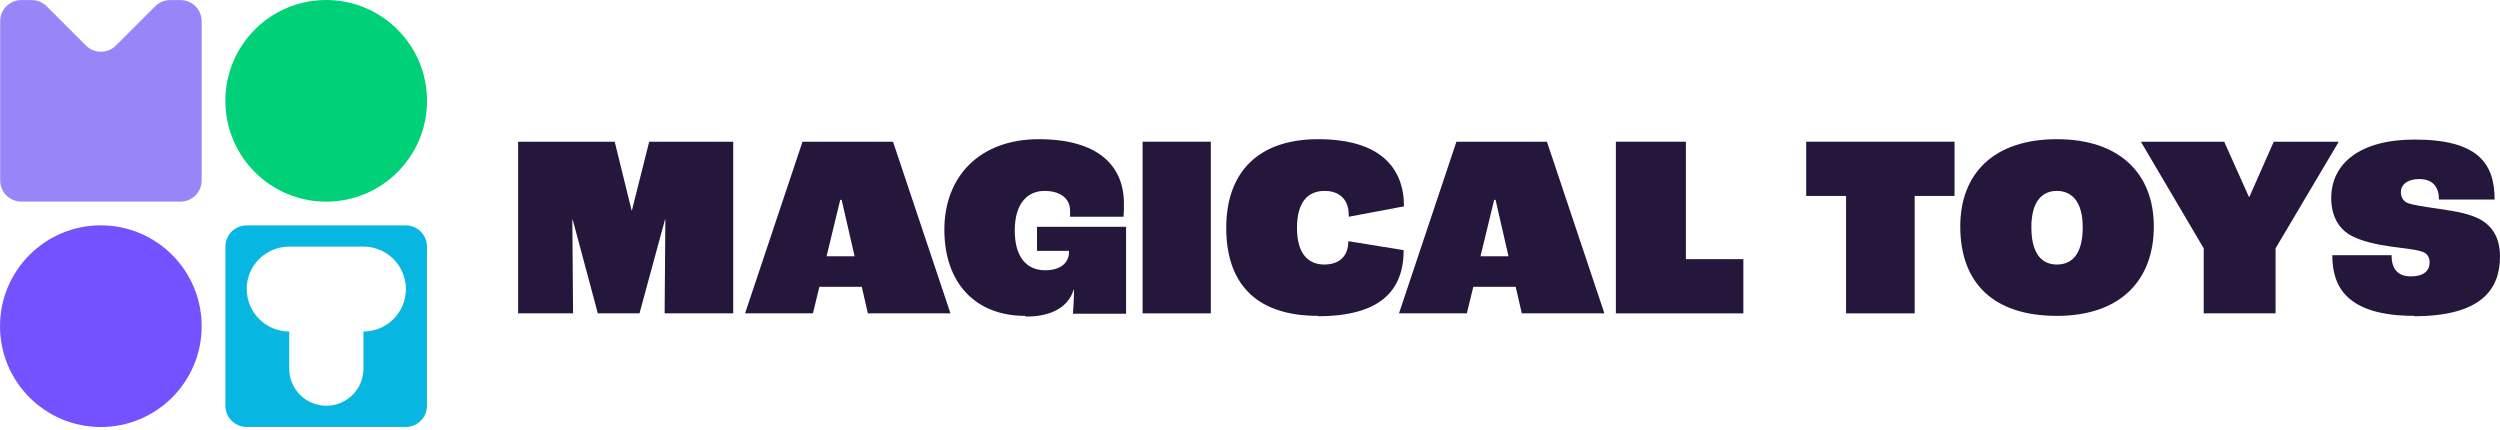 <svg xmlns="http://www.w3.org/2000/svg" fill="none" viewBox="0 0 157 27" height="27" width="157">
<path fill="#9885F7" d="M1.34 0.005C0.602 0.005 0.01 0.602 0.01 1.335V11.33C0.01 12.068 0.607 12.661 1.34 12.661H11.335C12.073 12.661 12.665 12.063 12.665 11.33V1.335C12.665 0.597 12.068 0.005 11.335 0.005H10.689C10.334 0.005 9.994 0.146 9.747 0.393L7.28 2.86C6.76 3.38 5.915 3.38 5.395 2.86L2.928 0.393C2.681 0.146 2.341 0.005 1.986 0.005H1.34Z" clip-rule="evenodd" fill-rule="evenodd"></path>
<path fill="#07B7E1" d="M14.156 15.487C14.156 14.749 14.754 14.156 15.487 14.156H25.481C26.219 14.156 26.812 14.754 26.812 15.487V25.481C26.812 26.219 26.215 26.812 25.481 26.812H15.487C14.749 26.812 14.156 26.215 14.156 25.481V15.487ZM15.492 18.153C15.492 16.682 16.686 15.487 18.158 15.487H22.825C24.296 15.487 25.491 16.682 25.491 18.153C25.491 19.625 24.296 20.819 22.825 20.819V23.15C22.825 24.437 21.781 25.481 20.494 25.481C19.207 25.481 18.163 24.437 18.163 23.15V20.819C16.691 20.819 15.497 19.625 15.497 18.153H15.492Z" clip-rule="evenodd" fill-rule="evenodd"></path>
<path fill="#7452FF" d="M12.665 20.484C12.665 23.981 9.829 26.817 6.333 26.817C2.836 26.817 0 23.981 0 20.484C0 16.988 2.836 14.151 6.333 14.151C9.829 14.151 12.665 16.988 12.665 20.484Z"></path>
<path fill="#00D178" d="M26.817 6.333C26.817 9.829 23.981 12.665 20.484 12.665C16.988 12.665 14.152 9.829 14.152 6.333C14.152 2.836 16.988 0 20.484 0C23.981 0 26.817 2.836 26.817 6.333Z"></path>
<path fill="#24173B" d="M151.633 19.837C147.258 19.837 146.469 17.897 146.469 16.026H150.19C150.19 16.837 150.528 17.356 151.407 17.356C152.287 17.356 152.58 16.928 152.58 16.499C152.58 16.138 152.422 15.868 152.016 15.777C151.655 15.665 150.866 15.575 150.144 15.484C149.333 15.372 148.228 15.146 147.551 14.74C146.852 14.312 146.401 13.545 146.401 12.44C146.401 10.252 148.228 8.764 151.633 8.764C155.579 8.764 156.662 10.23 156.662 12.53H153.166C153.166 11.673 152.715 11.245 151.926 11.245C151.182 11.245 150.776 11.605 150.776 12.057C150.776 12.395 150.934 12.62 151.159 12.733C151.475 12.868 152.242 12.981 153.166 13.116C154.316 13.274 155.173 13.455 155.782 13.793C156.572 14.244 157 15.011 157 16.093C157 18.1 155.918 19.859 151.588 19.859L151.633 19.837Z"></path>
<path fill="#24173B" d="M138.394 19.679V15.597L134.448 8.899H139.68L141.236 12.372H141.258L142.792 8.899H146.874L142.905 15.597V19.679H138.394Z"></path>
<path fill="#24173B" d="M129.171 19.837C125.202 19.837 123.105 17.785 123.105 14.221C123.105 10.906 125.202 8.741 129.171 8.741C133.14 8.741 135.26 10.929 135.26 14.221C135.26 17.514 133.253 19.837 129.171 19.837ZM129.171 16.612C130.073 16.612 130.795 16.026 130.795 14.267C130.795 12.62 130.073 11.989 129.171 11.989C128.269 11.989 127.57 12.62 127.57 14.267C127.57 16.026 128.292 16.612 129.171 16.612Z"></path>
<path fill="#24173B" d="M115.933 19.679V12.305H113.43V8.899H122.744V12.305H120.241V19.679H115.933Z"></path>
<path fill="#24173B" d="M101.477 19.679V8.899H105.875V16.274H109.483V19.679H101.477Z"></path>
<path fill="#24173B" d="M95.569 19.679L95.185 18.01H92.524L92.118 19.679H87.856L91.464 8.899H97.147L100.756 19.679H95.546H95.569ZM92.975 16.093H94.734L93.922 12.553H93.832L92.975 16.093Z"></path>
<path fill="#24173B" d="M82.782 19.837C78.655 19.837 77.008 17.582 77.008 14.312C77.008 10.771 79.061 8.741 82.782 8.741C86.706 8.741 88.171 10.568 88.171 12.959L84.699 13.613V13.5C84.699 12.417 83.999 11.989 83.188 11.989C82.15 11.989 81.451 12.665 81.451 14.312C81.451 15.958 82.173 16.612 83.165 16.612C83.977 16.612 84.676 16.206 84.676 15.146L88.149 15.71C88.149 18.303 86.615 19.859 82.759 19.859L82.782 19.837Z"></path>
<path fill="#24173B" d="M71.755 19.679V8.899H76.04V19.679H71.755Z"></path>
<path fill="#24173B" d="M64.381 19.837C61.269 19.837 59.306 17.785 59.306 14.425C59.306 11.064 61.539 8.741 65.238 8.741C68.936 8.741 70.582 10.388 70.582 12.778C70.582 13.026 70.582 13.387 70.56 13.613H67.2V13.229C67.2 12.417 66.523 11.989 65.598 11.989C64.561 11.989 63.727 12.733 63.727 14.47C63.727 16.206 64.516 16.973 65.644 16.973C66.568 16.973 67.132 16.522 67.132 15.845V15.755H65.125V14.244H70.718V19.702H67.38C67.38 19.702 67.448 18.845 67.448 18.191H67.425C67.109 19.228 66.117 19.882 64.426 19.882L64.381 19.837Z"></path>
<path fill="#24173B" d="M54.502 19.679L54.119 18.01H51.458L51.052 19.679H46.79L50.398 8.899H56.081L59.689 19.679H54.48H54.502ZM51.909 16.093H53.668L52.856 12.553H52.766L51.909 16.093Z"></path>
<path fill="#24173B" d="M32.538 19.679V8.899H38.604L39.664 13.207H39.686L40.769 8.899H46.046V19.679H41.739L41.784 13.793H41.761L40.16 19.679H37.544L35.965 13.793H35.943L35.988 19.679H32.56H32.538Z"></path>
</svg>
